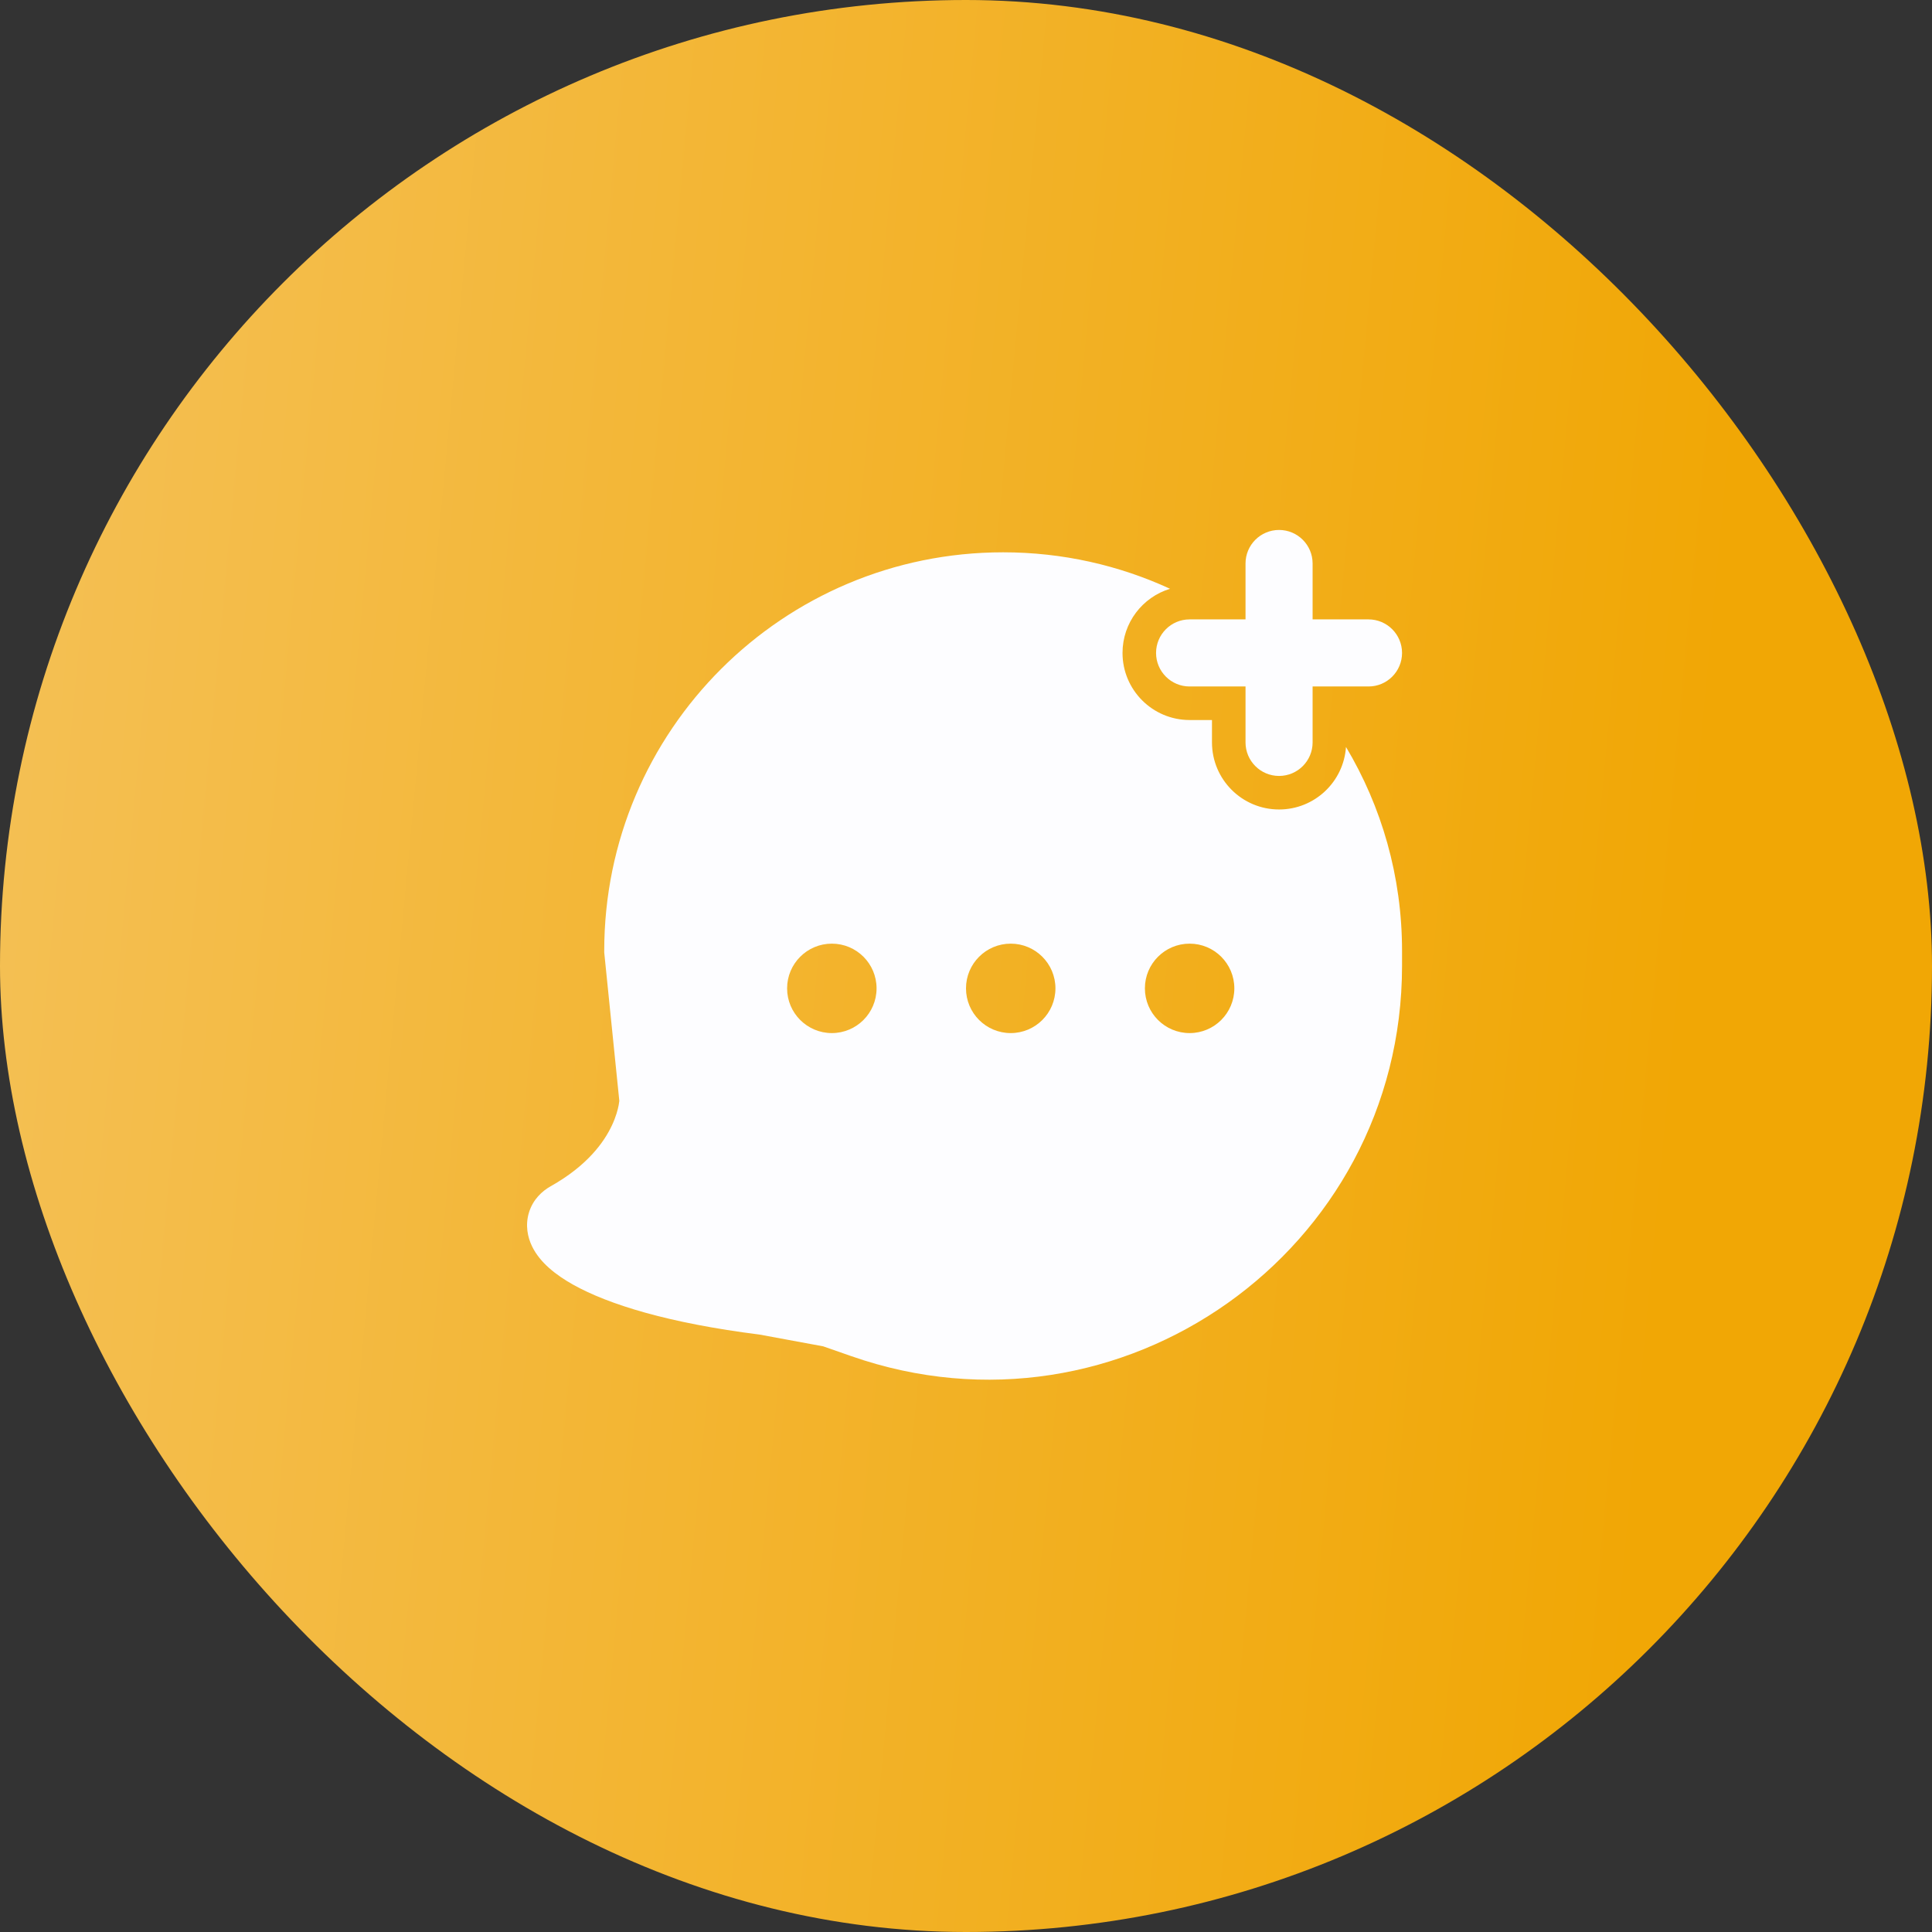 <svg xmlns="http://www.w3.org/2000/svg" width="72" height="72" viewBox="0 0 72 72" fill="none"><rect x="0" y="0" width="72" height="72" fill="#333333" stroke="none"/><rect width="72" height="72" rx="36" fill="url(#paint0_linear_16_3625)"></rect><path d="M48.917 21C48.917 20.31 48.357 19.75 47.667 19.75C46.976 19.75 46.417 20.31 46.417 21V23.083H44.333C43.643 23.083 43.083 23.643 43.083 24.333C43.083 25.024 43.643 25.583 44.333 25.583H46.417V27.667C46.417 28.357 46.976 28.917 47.667 28.917C48.357 28.917 48.917 28.357 48.917 27.667V25.583H51C51.69 25.583 52.25 25.024 52.25 24.333C52.25 23.643 51.69 23.083 51 23.083H48.917V21Z" fill="#FDFDFF"></path><path fill-rule="evenodd" clip-rule="evenodd" d="M37.384 20.583C39.605 20.583 41.711 21.07 43.604 21.942C42.579 22.254 41.833 23.206 41.833 24.333C41.833 25.714 42.953 26.833 44.333 26.833H45.167V27.667C45.167 29.047 46.286 30.167 47.667 30.167C48.99 30.167 50.073 29.139 50.161 27.837C51.488 30.059 52.25 32.657 52.25 35.433V35.994C52.25 46.612 41.755 54.046 31.726 50.54L30.678 50.174L28.308 49.736C24.924 49.31 22.678 48.615 21.355 47.874C20.726 47.521 20.125 47.059 19.829 46.449C19.666 46.114 19.566 45.664 19.714 45.183C19.863 44.701 20.201 44.389 20.521 44.209C21.891 43.44 22.512 42.563 22.803 41.943C22.953 41.625 23.023 41.359 23.056 41.186C23.069 41.117 23.076 41.062 23.08 41.027L22.518 35.496V35.433C22.518 27.23 29.175 20.583 37.384 20.583ZM31 38.5C31.921 38.5 32.667 37.754 32.667 36.833C32.667 35.913 31.921 35.167 31 35.167C30.08 35.167 29.333 35.913 29.333 36.833C29.333 37.754 30.08 38.5 31 38.5ZM37.667 38.5C38.587 38.5 39.333 37.754 39.333 36.833C39.333 35.913 38.587 35.167 37.667 35.167C36.746 35.167 36 35.913 36 36.833C36 37.754 36.746 38.5 37.667 38.5ZM46 36.833C46 37.754 45.254 38.5 44.333 38.5C43.413 38.5 42.667 37.754 42.667 36.833C42.667 35.913 43.413 35.167 44.333 35.167C45.254 35.167 46 35.913 46 36.833Z" fill="#FDFDFF"></path><defs><linearGradient id="paint0_linear_16_3625" x1="62.369" y1="42.698" x2="-33.089" y2="33.735" gradientUnits="userSpaceOnUse"><stop stop-color="#F1A705"></stop><stop offset="1" stop-color="#F6CC7B"></stop></linearGradient></defs></svg>